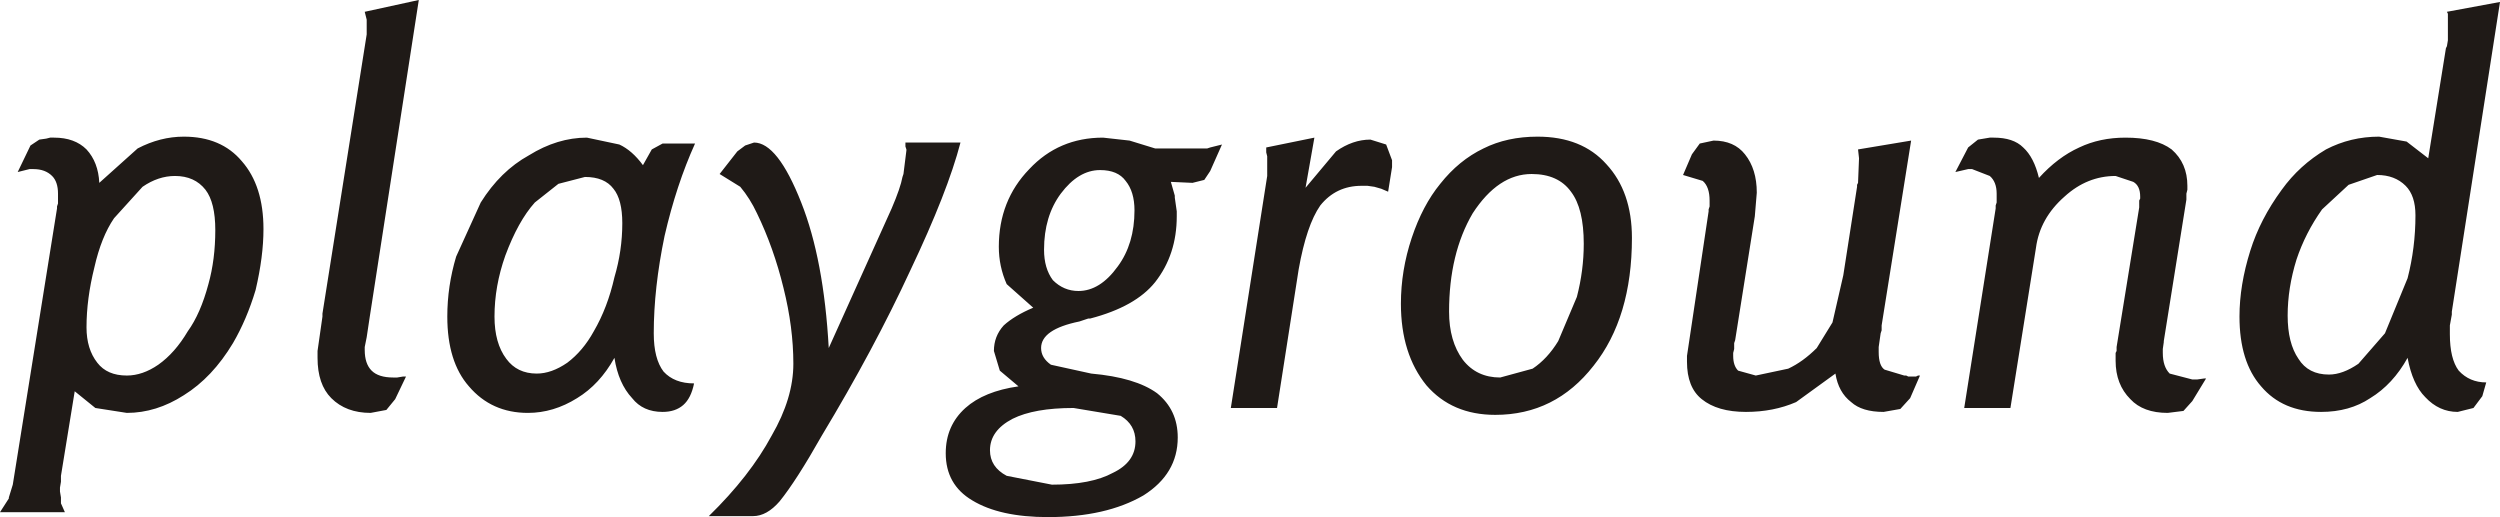 <?xml version="1.0" encoding="UTF-8" standalone="no"?>
<svg xmlns:xlink="http://www.w3.org/1999/xlink" height="26.3px" width="127.15px" xmlns="http://www.w3.org/2000/svg">
  <g transform="matrix(1.0, 0.0, 0.0, 1.0, 63.45, 13.5)">
    <path d="M4.5 -5.8 Q5.35 -6.4 6.25 -6.4 L7.05 -6.15 7.35 -5.35 7.35 -5.0 7.15 -3.75 6.8 -3.9 6.45 -4.0 6.1 -4.05 5.8 -4.05 Q4.5 -4.05 3.7 -3.05 3.0 -2.05 2.6 0.2 L1.5 7.25 -0.85 7.25 1.0 -4.55 1.0 -5.55 0.95 -5.75 0.95 -6.0 3.4 -6.5 2.95 -3.95 4.5 -5.8 M9.8 -4.15 Q10.75 -5.35 12.0 -5.95 13.2 -6.55 14.75 -6.55 17.0 -6.55 18.25 -5.15 19.55 -3.75 19.55 -1.4 19.55 2.65 17.6 5.1 15.65 7.6 12.6 7.6 10.4 7.6 9.1 6.1 7.8 4.5 7.8 1.95 7.8 0.25 8.35 -1.4 8.9 -3.05 9.8 -4.15 M14.45 -4.65 Q12.75 -4.65 11.45 -2.65 10.25 -0.6 10.25 2.35 10.25 3.85 10.95 4.8 11.65 5.7 12.85 5.7 L14.5 5.25 Q15.25 4.75 15.8 3.85 L16.75 1.6 Q17.1 0.25 17.1 -1.1 17.1 -2.9 16.45 -3.75 15.8 -4.65 14.45 -4.65 M23.7 -6.35 Q24.75 -6.35 25.3 -5.65 25.9 -4.9 25.9 -3.7 L25.8 -2.5 24.8 3.8 24.75 3.95 24.75 4.25 24.7 4.45 24.7 4.6 Q24.7 5.1 24.95 5.35 L25.85 5.6 27.5 5.25 Q28.25 4.9 28.95 4.2 L29.75 2.9 30.3 0.5 31.0 -4.0 31.0 -4.1 31.05 -4.2 31.1 -5.45 31.05 -5.9 33.75 -6.35 32.25 3.05 32.25 3.3 32.2 3.45 32.1 4.15 32.1 4.4 Q32.1 5.1 32.4 5.3 L33.4 5.6 33.5 5.6 33.6 5.65 34.0 5.65 34.1 5.6 34.2 5.6 33.7 6.75 33.2 7.3 32.35 7.45 Q31.25 7.45 30.7 6.95 30.05 6.45 29.9 5.5 L27.9 6.95 Q26.75 7.45 25.35 7.45 23.9 7.45 23.1 6.8 22.35 6.2 22.35 4.9 L22.35 4.6 23.45 -2.75 23.45 -2.85 23.5 -3.0 23.5 -3.3 Q23.5 -4.0 23.15 -4.3 L22.15 -4.6 22.6 -5.65 23.0 -6.2 23.7 -6.35 M37.75 -6.5 L37.95 -6.5 Q38.95 -6.5 39.45 -6.0 40.0 -5.5 40.25 -4.45 41.2 -5.5 42.3 -6.0 43.35 -6.5 44.65 -6.5 46.2 -6.5 47.0 -5.9 47.8 -5.2 47.8 -4.05 L47.8 -3.85 47.75 -3.65 47.75 -3.35 46.6 3.85 46.6 3.9 46.55 4.25 46.55 4.45 Q46.55 5.15 46.9 5.5 L48.05 5.8 48.3 5.8 48.65 5.75 48.75 5.75 48.05 6.9 47.6 7.4 46.8 7.5 Q45.55 7.5 44.9 6.8 44.15 6.05 44.15 4.85 L44.15 4.45 44.2 4.35 44.2 4.15 45.35 -2.95 45.35 -3.3 45.4 -3.4 45.4 -3.5 Q45.4 -4.05 45.05 -4.25 L44.15 -4.55 Q42.7 -4.55 41.55 -3.5 40.3 -2.4 40.1 -0.9 L38.8 7.25 36.45 7.25 38.05 -2.9 38.05 -3.05 38.1 -3.2 38.1 -3.65 Q38.1 -4.25 37.75 -4.55 L36.85 -4.9 36.65 -4.9 36.0 -4.75 36.65 -6.0 37.15 -6.4 37.75 -6.5 M58.95 -6.3 L60.05 -5.45 60.95 -11.05 61.0 -11.15 61.05 -11.45 61.05 -12.8 61.0 -12.9 63.7 -13.4 61.25 2.35 61.25 2.5 61.15 3.05 61.15 3.5 Q61.15 4.75 61.6 5.35 62.15 5.95 63.0 5.95 L62.8 6.65 62.35 7.25 61.55 7.45 Q60.6 7.45 59.9 6.7 59.25 6.05 59.0 4.7 58.25 6.05 57.1 6.75 56.05 7.45 54.6 7.45 52.65 7.45 51.55 6.15 50.45 4.9 50.45 2.6 50.45 1.0 51.0 -0.75 51.5 -2.35 52.6 -3.85 53.5 -5.1 54.85 -5.9 56.1 -6.55 57.55 -6.55 L58.95 -6.3 M53.35 -0.3 Q52.9 1.15 52.9 2.55 52.9 3.95 53.45 4.75 53.95 5.55 55.0 5.55 55.7 5.55 56.5 5.0 L57.85 3.45 59.0 0.65 Q59.4 -0.9 59.4 -2.55 59.4 -3.55 58.9 -4.05 58.35 -4.6 57.45 -4.6 L56.0 -4.1 54.65 -2.85 Q53.8 -1.65 53.35 -0.3 M-61.45 -6.4 L-61.1 -6.45 -60.9 -6.5 -60.7 -6.5 Q-59.65 -6.5 -59.05 -5.9 -58.45 -5.25 -58.4 -4.2 L-56.45 -5.95 Q-55.3 -6.55 -54.1 -6.55 -52.2 -6.55 -51.15 -5.3 -50.05 -4.05 -50.05 -1.85 -50.05 -0.45 -50.45 1.25 -50.9 2.75 -51.6 3.95 -52.65 5.7 -54.1 6.6 -55.5 7.5 -57.0 7.5 L-58.6 7.25 -59.65 6.4 -60.35 10.7 -60.35 11.0 -60.4 11.3 -60.4 11.5 -60.35 11.8 -60.35 12.1 -60.15 12.55 -63.45 12.55 -63.0 11.85 -63.0 11.8 -62.8 11.15 -60.55 -2.9 -60.55 -3.0 -60.5 -3.15 -60.5 -3.65 Q-60.5 -4.25 -60.8 -4.55 -61.15 -4.9 -61.75 -4.9 L-61.95 -4.9 -62.55 -4.75 -61.9 -6.1 -61.45 -6.4 M-44.9 -12.9 L-42.15 -13.5 -44.65 2.65 -44.8 3.65 -44.9 4.15 -44.9 4.3 Q-44.9 5.0 -44.55 5.35 -44.2 5.7 -43.45 5.7 L-43.25 5.7 -42.95 5.65 -42.8 5.65 -43.35 6.8 -43.8 7.35 -44.6 7.5 Q-45.85 7.5 -46.6 6.75 -47.3 6.05 -47.3 4.7 L-47.3 4.35 -47.05 2.6 -47.05 2.45 -44.8 -11.75 -44.8 -12.5 -44.9 -12.9 M-57.65 -2.4 Q-58.3 -1.45 -58.65 0.1 -59.05 1.7 -59.05 3.15 -59.05 4.25 -58.5 4.95 -58.0 5.6 -57.0 5.6 -56.2 5.6 -55.4 5.05 -54.55 4.45 -53.9 3.35 -53.25 2.45 -52.85 0.95 -52.5 -0.3 -52.5 -1.8 -52.5 -3.2 -53.0 -3.85 -53.55 -4.55 -54.55 -4.55 -55.4 -4.55 -56.2 -4.0 L-57.65 -2.4 M-36.55 -5.6 Q-35.1 -6.5 -33.6 -6.5 L-31.95 -6.15 Q-31.3 -5.85 -30.75 -5.1 L-30.3 -5.9 -29.75 -6.2 -28.1 -6.2 Q-29.05 -4.1 -29.65 -1.5 -30.2 1.15 -30.2 3.45 -30.2 4.75 -29.7 5.4 -29.15 6.0 -28.15 6.0 -28.3 6.75 -28.7 7.1 -29.1 7.45 -29.75 7.45 -30.75 7.45 -31.3 6.75 -32.0 6.0 -32.2 4.7 -32.95 6.05 -34.1 6.75 -35.3 7.5 -36.6 7.5 -38.45 7.5 -39.6 6.15 -40.7 4.9 -40.7 2.6 -40.7 1.05 -40.25 -0.45 L-39.0 -3.2 Q-38.0 -4.8 -36.55 -5.6 M-37.75 -0.5 Q-38.3 1.05 -38.3 2.6 -38.3 3.95 -37.7 4.75 -37.15 5.5 -36.15 5.5 -35.4 5.5 -34.6 4.95 -33.8 4.35 -33.25 3.35 -32.55 2.15 -32.2 0.6 -31.8 -0.75 -31.8 -2.15 -31.8 -3.35 -32.25 -3.9 -32.7 -4.5 -33.7 -4.5 L-35.05 -4.15 -36.25 -3.2 Q-37.1 -2.25 -37.75 -0.5 M-26.85 -4.65 L-25.95 -5.8 -25.55 -6.1 -25.1 -6.25 Q-23.9 -6.25 -22.7 -3.2 -21.55 -0.3 -21.3 4.2 L-18.1 -2.9 Q-17.65 -3.95 -17.55 -4.5 L-17.5 -4.65 -17.35 -5.85 -17.35 -5.9 -17.4 -6.05 -17.4 -6.25 -14.6 -6.25 Q-15.25 -3.75 -17.15 0.25 -19.0 4.25 -21.65 8.65 -22.95 10.95 -23.8 12.0 -24.45 12.75 -25.15 12.75 L-27.4 12.75 Q-25.3 10.7 -24.2 8.65 -23.1 6.75 -23.1 5.0 -23.1 3.15 -23.6 1.15 -24.1 -0.9 -24.95 -2.65 -25.3 -3.4 -25.8 -4.0 L-26.85 -4.65 M-11.1 -4.9 Q-9.6 -6.5 -7.35 -6.5 L-6.0 -6.35 -4.7 -5.95 -2.05 -5.95 -1.9 -6.0 -1.3 -6.15 -1.9 -4.8 -2.2 -4.35 -2.8 -4.2 -3.9 -4.25 -3.7 -3.55 -3.7 -3.45 -3.6 -2.75 -3.6 -2.5 Q-3.6 -0.55 -4.7 0.85 -5.7 2.1 -8.0 2.7 L-8.1 2.7 -8.55 2.85 Q-10.5 3.25 -10.5 4.2 -10.5 4.7 -10.0 5.05 L-7.95 5.5 Q-5.7 5.7 -4.6 6.5 -3.55 7.35 -3.55 8.75 -3.55 10.6 -5.3 11.7 -7.2 12.8 -10.15 12.8 -12.6 12.8 -14.0 11.95 -15.35 11.15 -15.35 9.55 -15.35 8.15 -14.35 7.25 -13.4 6.4 -11.65 6.15 L-12.6 5.35 -12.9 4.35 Q-12.9 3.6 -12.4 3.05 -11.85 2.55 -10.9 2.15 L-12.25 0.95 Q-12.65 0.05 -12.65 -0.95 -12.65 -3.3 -11.1 -4.9 M-6.2 -4.3 Q-6.6 -4.85 -7.5 -4.85 -8.6 -4.85 -9.5 -3.65 -10.35 -2.5 -10.35 -0.8 -10.35 0.15 -9.9 0.75 -9.35 1.3 -8.6 1.3 -7.5 1.3 -6.6 0.05 -5.75 -1.1 -5.75 -2.8 -5.75 -3.75 -6.2 -4.3 M-5.7 8.95 Q-5.7 8.1 -6.45 7.65 L-8.85 7.25 Q-10.85 7.25 -11.95 7.8 -13.1 8.4 -13.1 9.4 -13.1 10.25 -12.25 10.7 L-9.95 11.15 Q-7.95 11.15 -6.85 10.55 -5.7 10.0 -5.7 8.95" fill="#1f1a17" fill-rule="evenodd" stroke="none"/>
  </g>
</svg>
